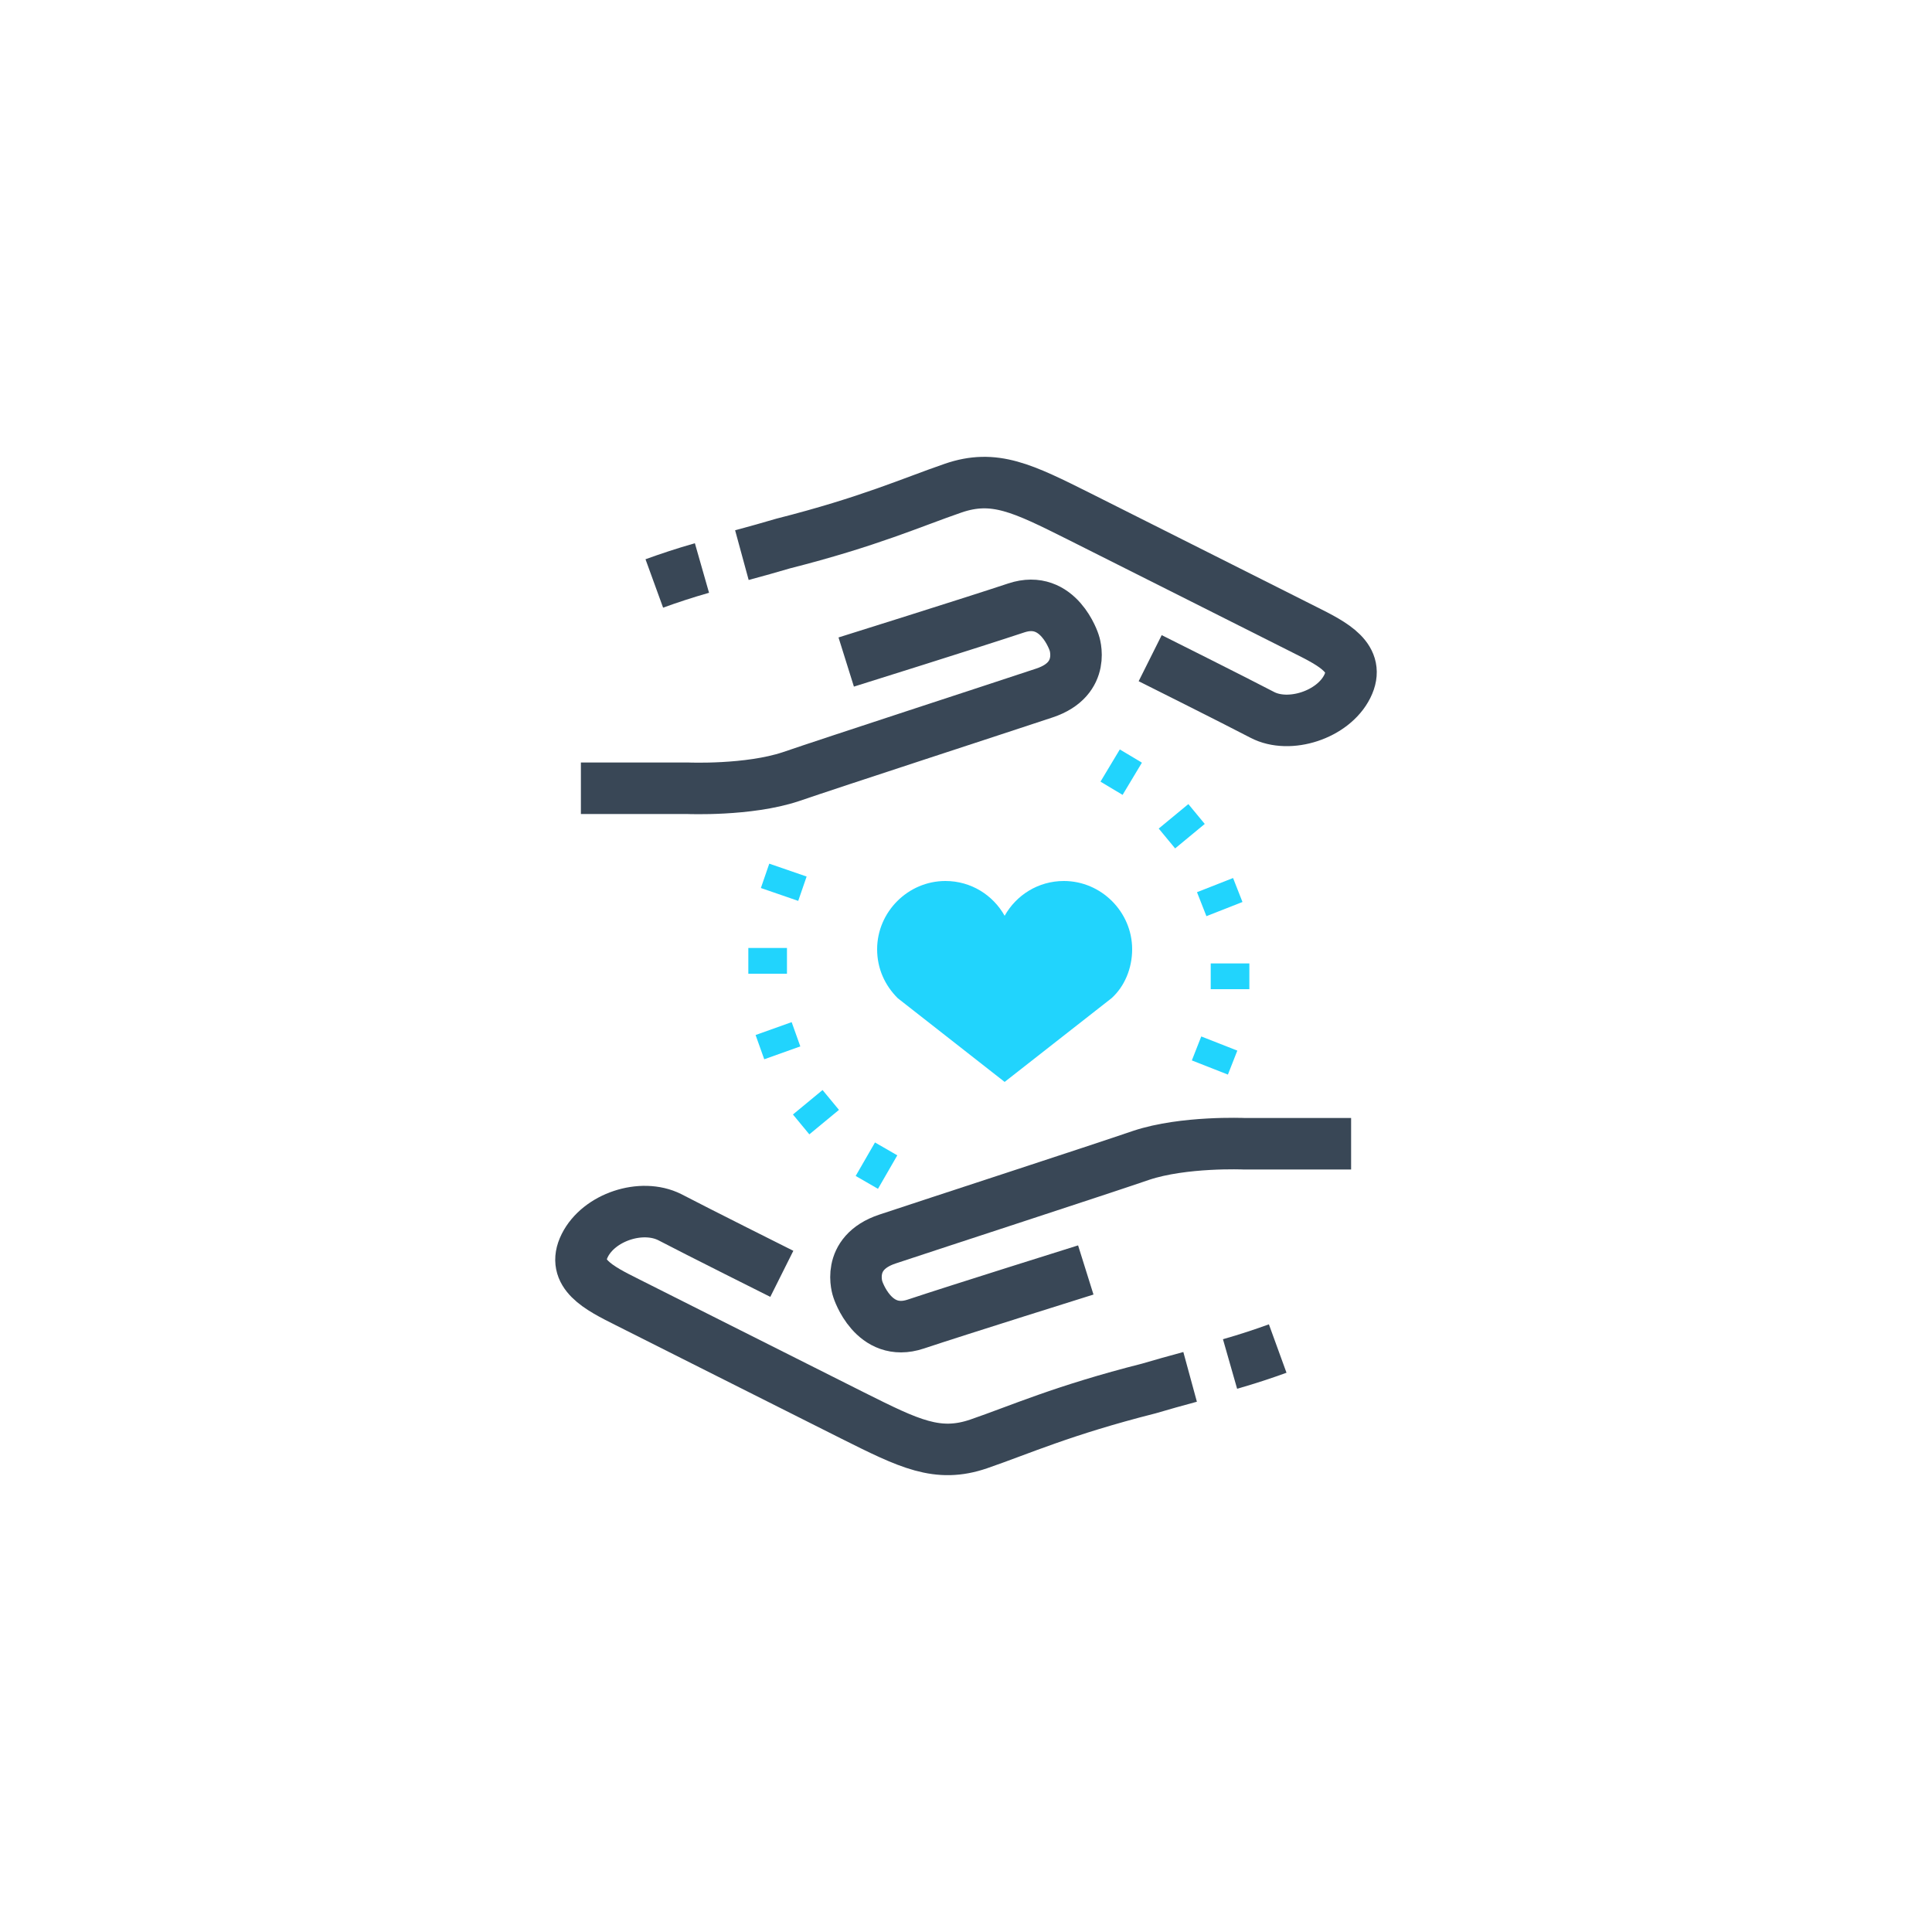 <?xml version="1.0" encoding="utf-8"?>
<!-- Generator: Adobe Illustrator 25.4.1, SVG Export Plug-In . SVG Version: 6.00 Build 0)  -->
<svg version="1.1" id="圖層_1" xmlns="http://www.w3.org/2000/svg" xmlns:xlink="http://www.w3.org/1999/xlink" x="0px" y="0px"
	 viewBox="0 0 150 150" style="enable-background:new 0 0 150 150;" xml:space="preserve">
<style type="text/css">
	.st0{fill:none;stroke:#394756;stroke-width:4;stroke-linejoin:round;stroke-miterlimit:10;}
	.st1{fill:none;stroke:#21D4FD;stroke-width:4;stroke-linejoin:round;stroke-miterlimit:10;}
	.st2{clip-path:url(#SVGID_00000163042760558395755810000017383285423746565006_);}
	.st3{fill:#21D4FD;stroke:#21D4FD;stroke-width:0.633;stroke-miterlimit:10;}
	.st4{fill:#21D4FD;}
	.st5{fill:none;stroke:#21D4FD;stroke-width:3;stroke-miterlimit:10;}
	.st6{fill:none;stroke:#21D4FD;stroke-width:3;stroke-linecap:round;stroke-linejoin:round;stroke-miterlimit:10;}
	.st7{fill:none;stroke:#394756;stroke-width:4.165;stroke-linecap:round;stroke-miterlimit:10;}
	.st8{fill:none;stroke:#394756;stroke-width:4;stroke-miterlimit:10;}
	.st9{clip-path:url(#SVGID_00000112590694006453779070000012739469249148705447_);fill:#394756;}
	.st10{fill:none;stroke:#394756;stroke-width:3;stroke-miterlimit:10;}
	.st11{fill:none;stroke:#21D4FD;stroke-width:2.083;stroke-linejoin:round;stroke-miterlimit:10;}
	.st12{fill:none;stroke:#394756;stroke-width:2;stroke-linecap:round;stroke-linejoin:round;stroke-miterlimit:10;}
	.st13{fill:none;stroke:#394756;stroke-width:3.264;stroke-linejoin:round;stroke-miterlimit:10;}
	.st14{fill:none;stroke:#21D4FD;stroke-width:2;stroke-linejoin:round;stroke-miterlimit:10;}
	.st15{fill:url(#SVGID_00000142144368356714256390000004299349830270551202_);}
	.st16{fill:url(#SVGID_00000175318297709610463670000007430663190311503017_);}
	.st17{fill:url(#SVGID_00000153693199048299722380000004329353075458191527_);}
	.st18{fill:url(#SVGID_00000116205287367746312260000004412955710695856027_);}
	.st19{fill:url(#SVGID_00000170278658044027141780000017734032238044287626_);}
	.st20{fill:url(#SVGID_00000062910945383194521580000014044811895309796757_);}
	.st21{fill:url(#SVGID_00000108297812788351695210000011429433645489815178_);}
	.st22{fill:#FFFFFF;}
	.st23{fill:url(#SVGID_00000087394027402918696350000006553709679445366459_);}
	.st24{opacity:0.7;}
	.st25{fill:none;stroke:#9CA3AA;stroke-width:4;stroke-linejoin:round;stroke-miterlimit:10;}
	.st26{clip-path:url(#SVGID_00000003826974418152173840000005719276524505608118_);}
	.st27{opacity:0.7;fill:none;stroke:#9CA3AA;stroke-width:4;stroke-linejoin:round;stroke-miterlimit:10;}
	.st28{fill:none;stroke:#BABFC4;stroke-width:4;stroke-linejoin:round;stroke-miterlimit:10;}
	
		.st29{clip-path:url(#SVGID_00000174597566830979890320000007644603710250188695_);fill:none;stroke:#BABFC4;stroke-width:3;stroke-miterlimit:10;}
	.st30{fill:url(#SVGID_00000157272356199678727650000002672964930380924848_);}
	.st31{fill:url(#SVGID_00000113318244453026239600000015671365807676216240_);}
	.st32{fill:url(#SVGID_00000168099231866211175590000013360326016297254563_);}
	.st33{fill:url(#SVGID_00000016797130434310129430000006702160748693403831_);}
	.st34{fill:url(#SVGID_00000152955764533491717030000002210498970709801624_);}
	.st35{fill:url(#SVGID_00000000209055349504783130000004717359776421412503_);}
	.st36{fill:url(#SVGID_00000012433815979897889760000006532276997938578838_);}
	.st37{fill:url(#SVGID_00000167354953253790927810000005086322327837509512_);}
	.st38{fill:none;stroke:#BABFC4;stroke-width:4;stroke-linecap:round;stroke-linejoin:round;}
	.st39{fill:#BABFC4;}
	.st40{fill:url(#SVGID_00000183211987614687474560000003788112960366208146_);}
	.st41{fill:#9CA3AA;}
	.st42{fill:none;stroke:#9CA3AA;stroke-miterlimit:10;}
	.st43{fill:none;stroke:#9CA3AA;stroke-width:1.257;stroke-miterlimit:10;}
	.st44{clip-path:url(#SVGID_00000073691212824380068240000011137919112207017125_);}
	.st45{fill:none;stroke:#9CA3AA;stroke-width:4;stroke-miterlimit:10;}
	
		.st46{clip-path:url(#SVGID_00000073691212824380068240000011137919112207017125_);fill:none;stroke:#9CA3AA;stroke-width:4;stroke-miterlimit:10;stroke-dasharray:4,8;}
	.st47{fill:url(#SVGID_00000171701407495443322460000006411486176268594082_);}
	.st48{fill:url(#SVGID_00000101062251138444845710000001366265130431823006_);}
	.st49{fill:none;stroke:#9CA3AA;stroke-width:4;stroke-linecap:round;stroke-linejoin:round;stroke-miterlimit:10;}
	.st50{fill:none;stroke:#9CA3AA;stroke-width:3;stroke-linejoin:round;}
	
		.st51{clip-path:url(#SVGID_00000180327784136410374330000005225256183706211772_);fill:url(#SVGID_00000109730469519156001980000013106836653324356763_);}
	.st52{fill:url(#SVGID_00000181088922688627529890000016654823844899630764_);}
	.st53{fill:url(#SVGID_00000099622839357681453820000012679730312504267433_);}
	.st54{fill:url(#SVGID_00000036934508242762837780000014560225618610859675_);}
	.st55{fill:none;stroke:#9CA3AA;stroke-width:3;stroke-linejoin:round;stroke-miterlimit:10;}
	.st56{fill:url(#SVGID_00000088841167921945396650000017157537751031384755_);}
	.st57{fill:url(#SVGID_00000040570638451507541550000017366725712507118987_);}
	.st58{fill:url(#SVGID_00000061430152670034222970000003341918053219814322_);}
	.st59{fill:url(#SVGID_00000031894646189152080960000018439409118384180923_);}
	.st60{fill:url(#SVGID_00000145032499712601036230000005727339776052640682_);}
	.st61{fill:url(#SVGID_00000158721559326081900480000007823111629721652927_);}
	.st62{fill:url(#SVGID_00000061446434068090600400000004558402321472997283_);}
	.st63{fill:none;stroke:url(#SVGID_00000108305139323108728970000015100818084317784492_);stroke-width:1.5;stroke-miterlimit:10;}
	
		.st64{clip-path:url(#SVGID_00000115490284033595457500000015804071918110831533_);fill:#9CA3AA;stroke:#9EA5AC;stroke-width:3.166;stroke-miterlimit:10;}
	
		.st65{clip-path:url(#SVGID_00000115490284033595457500000015804071918110831533_);fill:none;stroke:#9CA3AA;stroke-width:3.166;stroke-miterlimit:10;}
	
		.st66{fill:none;stroke:url(#SVGID_00000145758710178681860230000018386710898972096669_);stroke-width:4;stroke-linejoin:round;stroke-miterlimit:10;}
	
		.st67{fill:none;stroke:url(#SVGID_00000013912216709060938200000006380366108771644590_);stroke-width:4;stroke-linejoin:round;stroke-miterlimit:10;}
	
		.st68{fill:none;stroke:url(#SVGID_00000083777441500455143570000013807777783503764888_);stroke-width:4;stroke-linejoin:round;stroke-miterlimit:10;}
	.st69{clip-path:url(#SVGID_00000148652959493460115280000004667562407722585226_);}
	.st70{fill:none;stroke:#FFFFFF;stroke-width:4;stroke-miterlimit:10;}
	.st71{fill:url(#SVGID_00000054957781437412004710000000364965963670021778_);}
	.st72{fill:url(#SVGID_00000021817423166360362940000016880714895171739278_);}
	.st73{fill:url(#SVGID_00000044143730357991218430000003379927915338911920_);}
</style>
<g>
	<g>
		<g>
			<g>
				<path class="st8" d="M84.3,98.6c0,0-9.9,3.1-13.2,4.2c-3.3,1.1-4.5-2.7-4.5-2.7s-1-2.8,2.3-3.9c3.3-1.1,16.5-5.4,19.7-6.5
					c3.3-1.1,8-0.9,8-0.9h8.3"/>
				<path class="st8" d="M95.5,105.9c1.4-0.4,2.6-0.8,3.7-1.2"/>
				<path class="st8" d="M60.7,98.9c0,0-6.6-3.3-8.7-4.4c-2.2-1.1-5.5,0-6.6,2.2c-1.1,2.2,1.1,3.3,3.3,4.4
					c2.2,1.1,13.1,6.6,17.5,8.8s6.6,3.3,9.8,2.2s6.5-2.6,13.2-4.3c1-0.3,2.1-0.6,3.2-0.9"/>
			</g>
			<g>
				<path class="st8" d="M65.7,51.4c0,0,9.9-3.1,13.2-4.2c3.3-1.1,4.5,2.7,4.5,2.7s1,2.8-2.3,3.9s-16.5,5.4-19.7,6.5
					c-3.3,1.1-8,0.9-8,0.9h-8.3"/>
				<path class="st8" d="M54.5,44.1c-1.4,0.4-2.6,0.8-3.7,1.2"/>
				<path class="st8" d="M89.3,51.1c0,0,6.6,3.3,8.7,4.4s5.5,0,6.6-2.2s-1.1-3.3-3.3-4.4s-13.1-6.6-17.5-8.8
					c-4.4-2.2-6.6-3.3-9.8-2.2s-6.5,2.6-13.2,4.3c-1,0.3-2.1,0.6-3.2,0.9"/>
			</g>
		</g>
	</g>
	<path class="st4" d="M87.9,73.7c0-2.9-2.4-5.3-5.3-5.3c-2,0-3.7,1.1-4.6,2.7c-0.9-1.6-2.6-2.7-4.6-2.7c-2.9,0-5.3,2.4-5.3,5.3
		c0,1.5,0.6,2.8,1.6,3.8L78,84l8.3-6.5C87.3,76.6,87.9,75.2,87.9,73.7z"/>
	<g>
		<line class="st14" x1="59.4" y1="68" x2="62.3" y2="69"/>
		<line class="st14" x1="58.1" y1="74.6" x2="61.1" y2="74.6"/>
		<line class="st14" x1="59" y1="81.3" x2="61.8" y2="80.3"/>
		<line class="st14" x1="62.2" y1="87.3" x2="64.5" y2="85.4"/>
		<line class="st14" x1="67.3" y1="91.8" x2="68.8" y2="89.2"/>
		<line class="st14" x1="95.7" y1="82.5" x2="92.9" y2="81.4"/>
		<line class="st14" x1="97" y1="75.8" x2="94" y2="75.8"/>
		<line class="st14" x1="96.1" y1="69.1" x2="93.3" y2="70.2"/>
		<line class="st14" x1="92.9" y1="63.2" x2="90.6" y2="65.1"/>
		<line class="st14" x1="87.8" y1="58.7" x2="86.3" y2="61.2"/>
	</g>
</g>
</svg>
